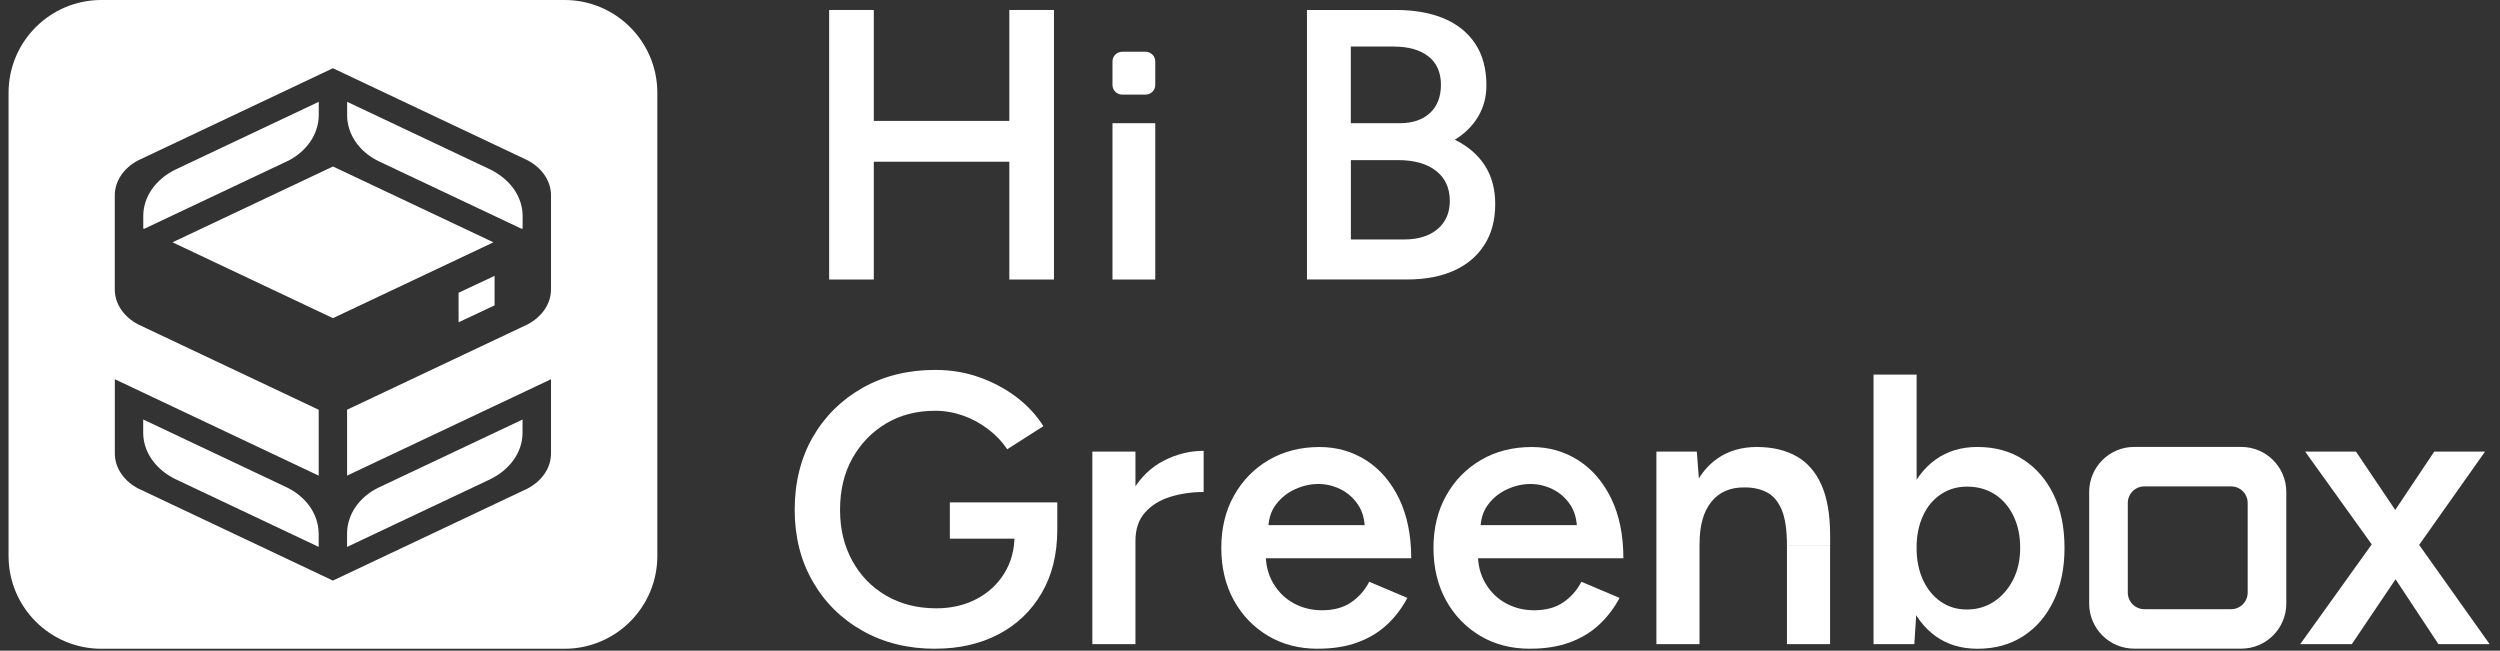 <svg width="146" height="38" viewBox="0 0 146 38" fill="none" xmlns="http://www.w3.org/2000/svg">
<rect x="0" y="0" width="146" height="38" fill="#333333" stroke="none"/>
<g clip-path="url(#clip0_1314_30245)">
<path d="M16.816 9.394L8.411 13.367L8.367 13.345V12.611C8.367 11.505 9.076 10.481 10.232 9.909L18.615 5.946V6.774C18.587 7.842 17.927 8.823 16.828 9.391L16.819 9.397L16.816 9.394Z" fill="white"/>
<path d="M18.611 31.113V31.938L10.228 27.974C9.072 27.403 8.363 26.378 8.363 25.273V24.498L16.812 28.493L16.821 28.499C17.92 29.064 18.583 30.045 18.608 31.116L18.611 31.113Z" fill="white"/>
<path d="M28.817 14.151L19.444 18.58L10.074 14.151L19.444 9.723L28.817 14.151Z" fill="white"/>
<path d="M26.781 17.097L28.883 16.11V17.834C28.184 18.162 27.481 18.489 26.781 18.821V17.1V17.097Z" fill="white"/>
<path d="M30.521 12.611V13.345L30.474 13.367L22.097 9.407L22.066 9.391C20.961 8.838 20.302 7.848 20.273 6.792V5.946L28.637 9.9C29.809 10.478 30.521 11.499 30.521 12.611Z" fill="white"/>
<path d="M20.269 31.941V31.094C20.3 30.039 20.959 29.049 22.065 28.496L22.096 28.48L30.516 24.501V25.276C30.516 26.388 29.804 27.409 28.633 27.987L20.266 31.941H20.269Z" fill="white"/>
<path d="M32.969 0H5.919C2.927 0 0.5 2.427 0.5 5.419V32.469C0.5 35.461 2.927 37.888 5.919 37.888H32.969C35.961 37.888 38.388 35.461 38.388 32.469V5.419C38.388 2.427 35.961 0 32.969 0ZM32.179 16.897C32.179 17.731 31.661 18.502 30.802 18.949L20.27 23.927V27.775L32.179 22.147V26.482C32.179 27.316 31.661 28.087 30.802 28.534L19.442 33.906L8.083 28.534C7.224 28.087 6.706 27.316 6.706 26.482V22.147L18.612 27.778V23.93L8.08 18.952C7.221 18.505 6.703 17.734 6.703 16.9V11.412C6.703 10.578 7.218 9.807 8.08 9.36L19.442 3.985L30.802 9.357C31.661 9.807 32.179 10.575 32.179 11.409V16.897Z" fill="white"/>
<path d="M48.422 16.324V0.583H51.03V16.324H48.422ZM50.468 9.444V7.061H60.003V9.444H50.468ZM58.944 16.324V0.583H61.552V16.324H58.944Z" fill="white"/>
<path d="M67.467 7.195H64.969V16.324H67.467V7.195Z" fill="white"/>
<path d="M76.327 16.324V0.583H81.521C82.602 0.583 83.533 0.749 84.32 1.076C85.107 1.408 85.716 1.898 86.153 2.551C86.587 3.203 86.806 4.015 86.806 4.99C86.806 5.665 86.643 6.27 86.322 6.811C86 7.351 85.547 7.801 84.96 8.16C85.725 8.535 86.309 9.038 86.715 9.665C87.121 10.296 87.321 11.046 87.321 11.914C87.321 12.845 87.112 13.638 86.69 14.297C86.272 14.956 85.678 15.459 84.913 15.803C84.148 16.146 83.242 16.321 82.193 16.321H76.324L76.327 16.324ZM78.891 7.195H81.746C82.496 7.195 83.083 6.995 83.511 6.598C83.939 6.202 84.151 5.649 84.151 4.946C84.151 4.243 83.907 3.675 83.42 3.294C82.933 2.913 82.255 2.719 81.384 2.719H78.888V7.195H78.891ZM78.891 13.985H81.996C82.821 13.985 83.473 13.782 83.951 13.379C84.429 12.976 84.669 12.426 84.669 11.736C84.669 10.987 84.404 10.402 83.87 9.981C83.339 9.562 82.593 9.35 81.634 9.35H78.891V13.982V13.985Z" fill="white"/>
<path d="M54.615 37.887C53.025 37.887 51.614 37.538 50.377 36.841C49.14 36.145 48.169 35.186 47.466 33.962C46.76 32.74 46.41 31.341 46.41 29.767C46.41 28.193 46.763 26.75 47.466 25.529C48.169 24.308 49.14 23.349 50.377 22.649C51.614 21.953 53.025 21.603 54.615 21.603C55.53 21.603 56.389 21.747 57.188 22.031C57.991 22.315 58.713 22.702 59.359 23.189C60.002 23.677 60.527 24.242 60.933 24.888L58.819 26.238C58.535 25.804 58.166 25.413 57.716 25.07C57.267 24.726 56.776 24.457 56.242 24.27C55.711 24.083 55.168 23.989 54.612 23.989C53.531 23.989 52.575 24.236 51.745 24.732C50.914 25.229 50.258 25.907 49.777 26.769C49.296 27.631 49.059 28.63 49.059 29.77C49.059 30.91 49.296 31.869 49.768 32.737C50.239 33.605 50.898 34.289 51.748 34.783C52.594 35.276 53.572 35.526 54.684 35.526C55.552 35.526 56.333 35.345 57.023 34.986C57.713 34.627 58.257 34.124 58.653 33.48C59.05 32.837 59.25 32.094 59.25 31.254L61.745 30.938C61.745 32.362 61.442 33.596 60.833 34.636C60.227 35.679 59.387 36.479 58.316 37.041C57.245 37.603 56.011 37.884 54.618 37.884L54.615 37.887ZM55.471 31.457V29.342H61.745V31.098L60.352 31.457H55.474H55.471Z" fill="white"/>
<path d="M63.793 37.619V26.375H66.31V37.619H63.793ZM65.458 31.638C65.458 30.423 65.689 29.426 66.154 28.646C66.62 27.865 67.222 27.284 67.966 26.903C68.709 26.522 69.484 26.328 70.293 26.328V28.733C69.602 28.733 68.956 28.827 68.347 29.014C67.741 29.201 67.247 29.505 66.873 29.926C66.498 30.345 66.31 30.901 66.31 31.591L65.454 31.634L65.458 31.638Z" fill="white"/>
<path d="M76.968 37.887C75.875 37.887 74.903 37.638 74.057 37.135C73.211 36.632 72.542 35.938 72.055 35.055C71.568 34.171 71.324 33.149 71.324 31.997C71.324 30.844 71.571 29.823 72.067 28.939C72.564 28.055 73.239 27.362 74.104 26.859C74.966 26.356 75.953 26.106 77.062 26.106C78.067 26.106 78.973 26.366 79.782 26.881C80.591 27.399 81.231 28.143 81.706 29.117C82.177 30.092 82.415 31.254 82.415 32.603H73.576L73.913 32.287C73.913 32.978 74.063 33.574 74.363 34.074C74.663 34.577 75.06 34.961 75.556 35.233C76.05 35.501 76.596 35.639 77.199 35.639C77.889 35.639 78.458 35.486 78.907 35.176C79.357 34.87 79.71 34.467 79.963 33.974L82.19 34.917C81.875 35.517 81.475 36.041 80.988 36.491C80.5 36.941 79.922 37.285 79.257 37.525C78.589 37.766 77.83 37.884 76.974 37.884L76.968 37.887ZM74.066 30.985L73.707 30.669H80.047L79.71 30.985C79.71 30.37 79.576 29.864 79.304 29.467C79.035 29.07 78.692 28.771 78.28 28.568C77.867 28.365 77.436 28.265 76.987 28.265C76.537 28.265 76.087 28.365 75.637 28.568C75.188 28.771 74.813 29.07 74.513 29.467C74.213 29.864 74.063 30.37 74.063 30.985H74.066Z" fill="white"/>
<path d="M89.359 37.887C88.265 37.887 87.294 37.638 86.448 37.135C85.601 36.632 84.933 35.938 84.446 35.055C83.959 34.171 83.715 33.149 83.715 31.997C83.715 30.844 83.962 29.823 84.458 28.939C84.955 28.055 85.629 27.362 86.495 26.859C87.357 26.356 88.344 26.106 89.452 26.106C90.458 26.106 91.364 26.366 92.173 26.881C92.981 27.399 93.622 28.143 94.097 29.117C94.568 30.092 94.805 31.254 94.805 32.603H85.967L86.304 32.287C86.304 32.978 86.454 33.574 86.754 34.074C87.054 34.577 87.45 34.961 87.947 35.233C88.44 35.501 88.987 35.639 89.59 35.639C90.28 35.639 90.848 35.486 91.298 35.176C91.748 34.87 92.101 34.467 92.354 33.974L94.581 34.917C94.265 35.517 93.865 36.041 93.378 36.491C92.891 36.941 92.313 37.285 91.648 37.525C90.98 37.766 90.221 37.884 89.365 37.884L89.359 37.887ZM86.457 30.985L86.098 30.669H92.438L92.101 30.985C92.101 30.37 91.966 29.864 91.695 29.467C91.426 29.07 91.083 28.771 90.67 28.568C90.258 28.365 89.827 28.265 89.377 28.265C88.927 28.265 88.478 28.365 88.028 28.568C87.578 28.771 87.204 29.07 86.904 29.467C86.604 29.864 86.454 30.37 86.454 30.985H86.457Z" fill="white"/>
<path d="M96.734 37.619V26.375H99.096L99.252 28.443V37.619H96.734ZM104.358 31.863C104.358 30.963 104.258 30.27 104.055 29.783C103.852 29.296 103.568 28.955 103.2 28.759C102.831 28.565 102.4 28.465 101.906 28.465C101.066 28.449 100.414 28.727 99.951 29.296C99.486 29.867 99.255 30.682 99.255 31.747H98.312C98.312 30.564 98.483 29.549 98.83 28.699C99.174 27.853 99.67 27.206 100.314 26.766C100.957 26.322 101.722 26.104 102.606 26.104C103.49 26.104 104.274 26.285 104.911 26.644C105.548 27.003 106.035 27.562 106.373 28.318C106.71 29.074 106.879 30.061 106.879 31.276V31.86H104.361L104.358 31.863ZM104.358 37.619V31.863H106.876V37.619H104.358Z" fill="white"/>
<path d="M109.414 37.619V21.877H111.931V35.526L111.797 37.619H109.414ZM115.486 37.887C114.542 37.887 113.727 37.644 113.046 37.156C112.366 36.669 111.844 35.985 111.485 35.098C111.126 34.214 110.944 33.181 110.944 31.994C110.944 30.807 111.126 29.757 111.485 28.88C111.844 28.002 112.366 27.321 113.046 26.834C113.727 26.347 114.542 26.103 115.486 26.103C116.504 26.103 117.394 26.347 118.15 26.834C118.906 27.321 119.499 28.002 119.927 28.88C120.355 29.757 120.567 30.794 120.567 31.994C120.567 33.193 120.355 34.211 119.927 35.098C119.499 35.982 118.909 36.669 118.15 37.156C117.394 37.644 116.504 37.887 115.486 37.887ZM114.855 35.595C115.454 35.595 115.985 35.442 116.451 35.133C116.916 34.826 117.285 34.402 117.563 33.861C117.841 33.321 117.978 32.7 117.978 31.994C117.978 31.288 117.847 30.666 117.584 30.126C117.322 29.586 116.96 29.167 116.494 28.867C116.029 28.567 115.489 28.418 114.877 28.418C114.305 28.418 113.796 28.567 113.346 28.867C112.896 29.167 112.547 29.586 112.3 30.126C112.053 30.666 111.928 31.288 111.928 31.994C111.928 32.7 112.053 33.321 112.3 33.861C112.547 34.402 112.893 34.823 113.334 35.133C113.777 35.439 114.283 35.595 114.852 35.595H114.855Z" fill="white"/>
<path d="M134.332 37.619L138.942 31.188L142.159 26.375H145.126L140.741 32.581L137.346 37.619H134.332ZM142.406 37.619L139.076 32.581L134.622 26.375H137.59L140.828 31.188L145.395 37.619H142.403H142.406Z" fill="white"/>
<path fill-rule="evenodd" clip-rule="evenodd" d="M130.887 26.1H124.638C123.185 26.1 122.008 27.278 122.008 28.73V35.248C122.008 36.703 123.185 37.881 124.638 37.881H130.887C132.343 37.881 133.52 36.703 133.52 35.248V28.73C133.52 27.278 132.343 26.1 130.887 26.1ZM131.265 34.605C131.265 35.142 130.831 35.576 130.297 35.576H125.231C124.694 35.576 124.263 35.142 124.263 34.605V29.376C124.263 28.839 124.694 28.405 125.231 28.405H130.297C130.831 28.405 131.265 28.839 131.265 29.376V34.605Z" fill="white"/>
<path fill-rule="evenodd" clip-rule="evenodd" d="M66.896 3.023H65.54C65.225 3.023 64.969 3.273 64.969 3.582V4.965C64.969 5.275 65.225 5.524 65.54 5.524H66.896C67.211 5.524 67.467 5.275 67.467 4.965V3.582C67.467 3.273 67.211 3.023 66.896 3.023Z" fill="white"/>
</g>
<defs>
<clipPath id="clip0_1314_30245">
<rect width="145" height="37.888" fill="white" transform="translate(0.5)"/>
</clipPath>
</defs>
</svg>
